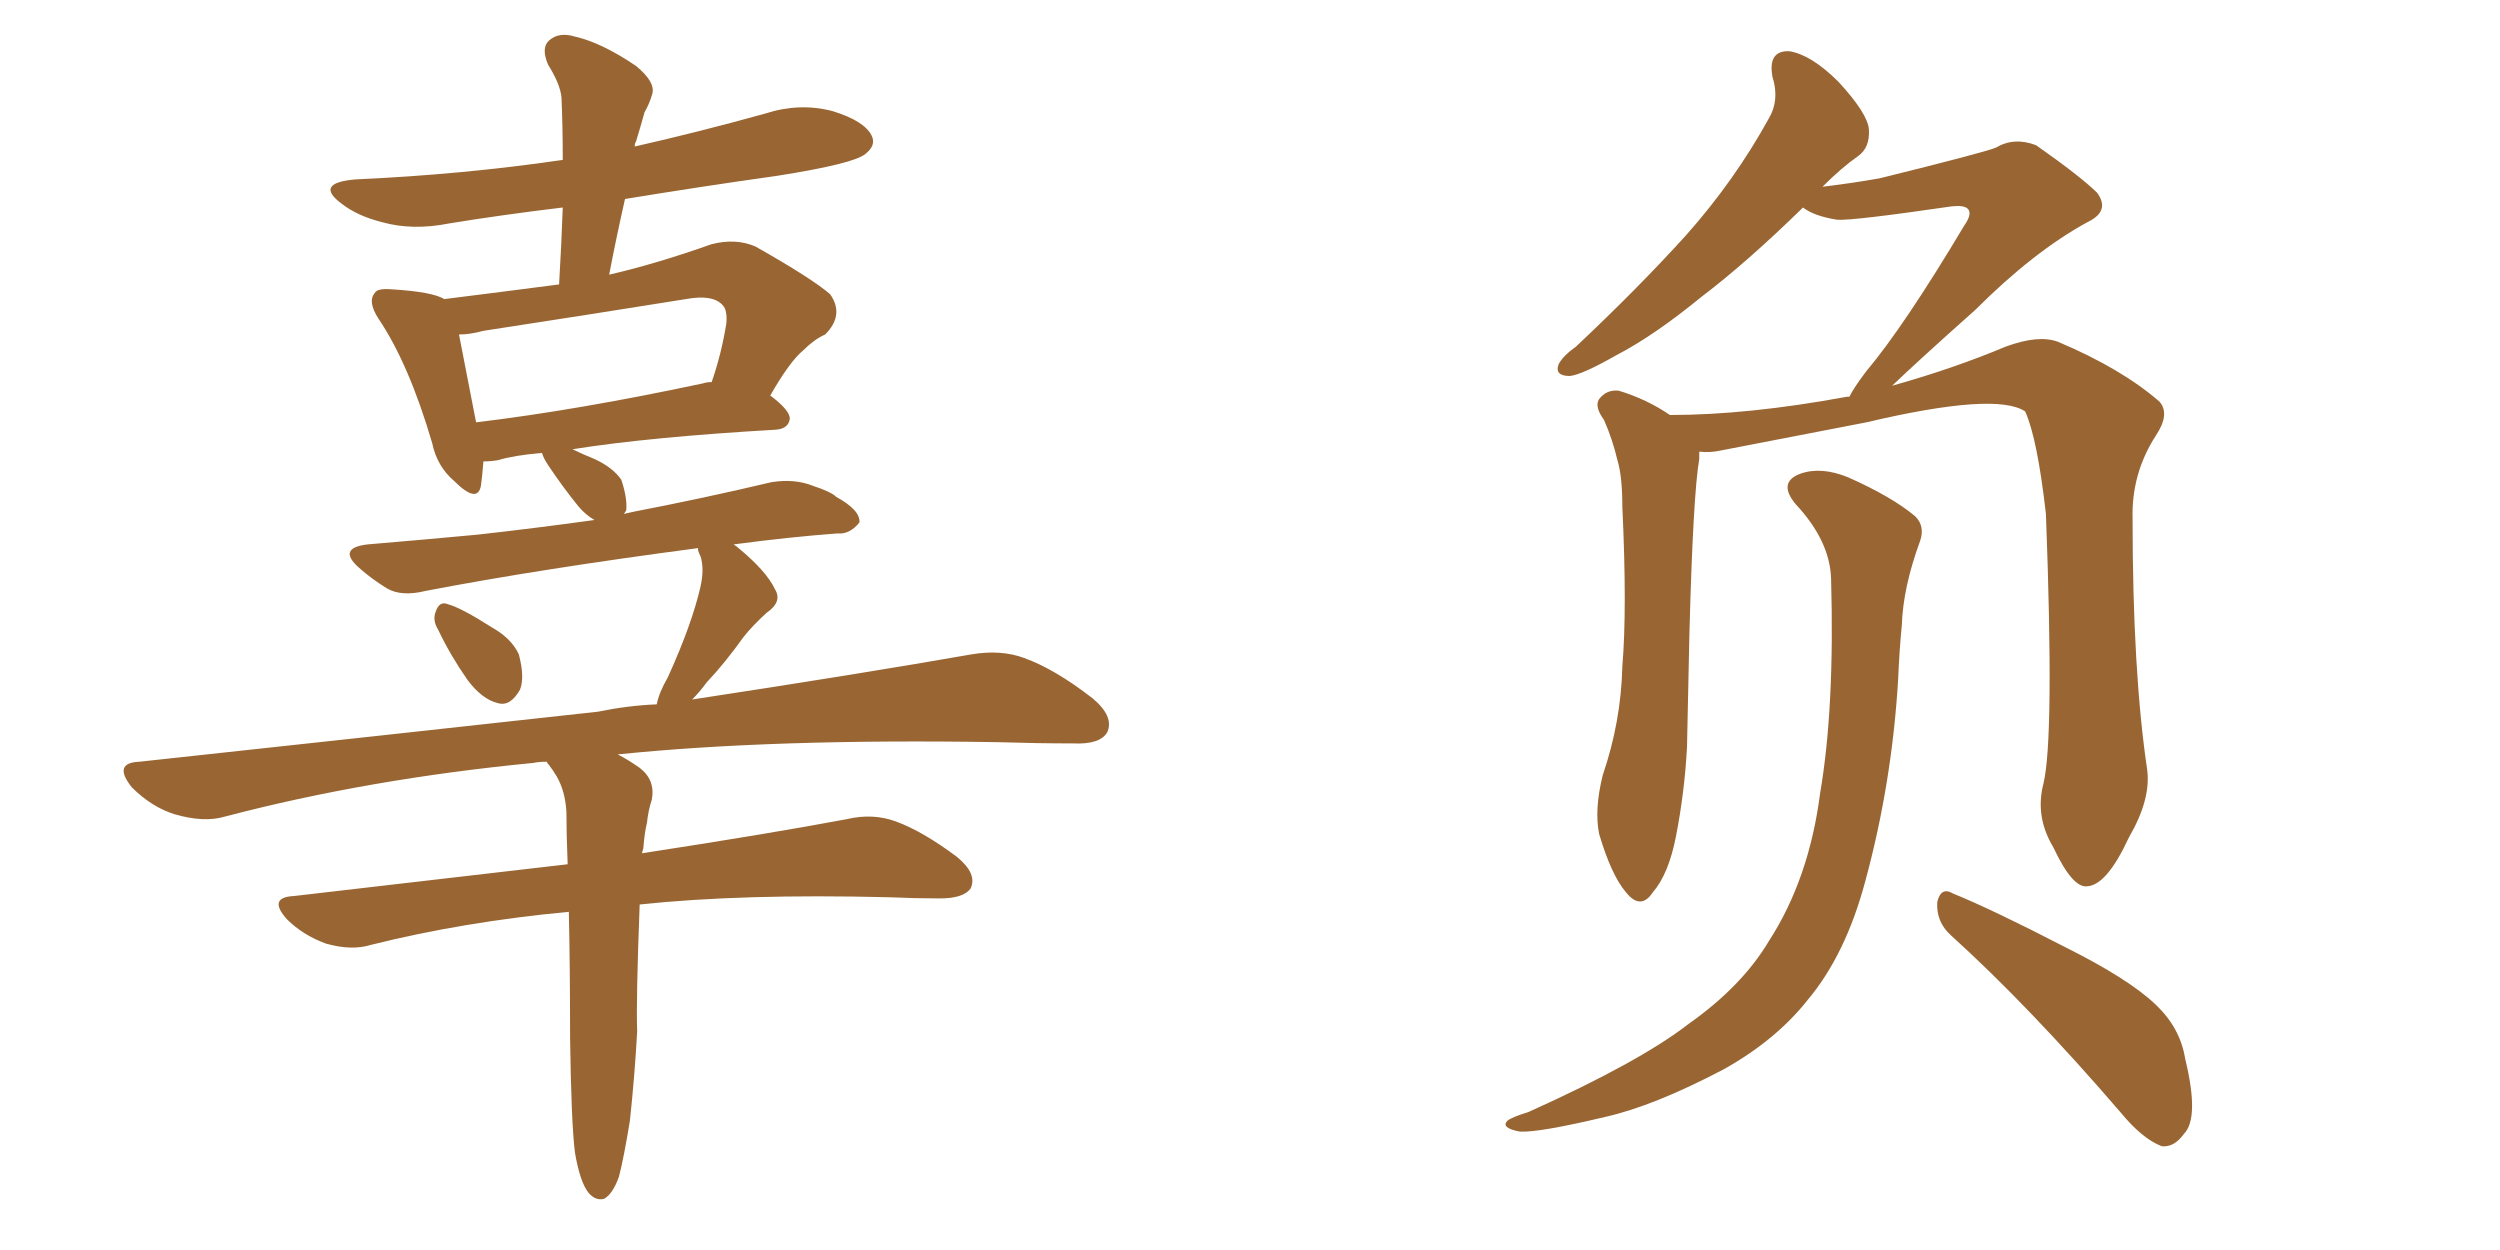 <svg xmlns="http://www.w3.org/2000/svg" xmlns:xlink="http://www.w3.org/1999/xlink" width="300" height="150"><path fill="#996633" padding="10" d="M52.59 75.59L52.59 75.59Q51.86 74.41 52.29 73.39L52.29 73.39Q52.73 72.07 53.76 72.51L53.76 72.51Q55.37 72.95 59.03 75.29L59.03 75.29Q61.38 76.61 62.26 78.52L62.26 78.52Q62.99 81.30 62.40 82.76L62.40 82.76Q61.23 84.81 59.77 84.38L59.77 84.38Q57.86 83.94 56.10 81.59L56.10 81.59Q54.05 78.66 52.59 75.59ZM68.99 138.28L68.99 138.28Q68.55 134.77 68.41 124.51L68.41 124.51Q68.41 116.16 68.26 109.42L68.26 109.42Q55.66 110.60 44.53 113.38L44.53 113.38Q42.19 114.11 39.11 113.23L39.11 113.23Q36.33 112.21 34.42 110.30L34.42 110.30Q32.08 107.67 35.30 107.52L35.30 107.52Q53.03 105.47 68.12 103.71L68.12 103.71Q67.97 100.20 67.97 97.41L67.97 97.41Q67.82 94.92 66.80 93.16L66.80 93.16Q66.36 92.43 65.92 91.85L65.92 91.85Q65.63 91.55 65.63 91.41L65.63 91.41Q64.60 91.41 64.01 91.55L64.01 91.55Q44.24 93.46 26.95 98.00L26.95 98.00Q24.46 98.73 20.95 97.71L20.95 97.71Q18.16 96.83 15.82 94.48L15.82 94.48Q13.48 91.55 16.70 91.41L16.70 91.41Q46.58 88.18 71.78 85.40L71.78 85.40Q75.29 84.67 78.81 84.52L78.81 84.52Q79.10 83.06 80.13 81.30L80.13 81.30Q83.06 74.85 84.08 70.31L84.08 70.31Q84.52 68.26 84.08 66.80L84.08 66.80Q83.64 65.92 83.79 65.77L83.79 65.77Q64.89 68.26 51.12 70.90L51.12 70.90Q48.19 71.63 46.44 70.61L46.44 70.61Q44.53 69.43 43.07 68.12L43.07 68.12Q40.43 65.77 44.09 65.33L44.09 65.33Q50.98 64.75 57.28 64.16L57.28 64.16Q63.87 63.43 71.34 62.40L71.34 62.40Q70.31 61.82 69.43 60.79L69.43 60.79Q67.53 58.45 65.77 55.81L65.77 55.81Q65.19 54.93 65.04 54.35L65.04 54.35Q61.67 54.64 59.77 55.22L59.77 55.22Q58.89 55.37 58.01 55.37L58.01 55.37Q57.86 57.28 57.71 58.30L57.71 58.30Q57.28 60.50 54.49 57.71L54.49 57.71Q52.44 55.96 51.86 53.17L51.86 53.17Q49.07 43.65 45.41 38.23L45.41 38.23Q44.09 36.18 44.97 35.16L44.97 35.16Q45.26 34.57 47.02 34.72L47.02 34.72Q51.86 35.01 53.32 35.89L53.32 35.89Q60.35 35.01 67.09 34.13L67.09 34.13Q67.38 29.30 67.53 24.90L67.53 24.90Q60.21 25.78 53.91 26.81L53.91 26.81Q49.51 27.69 45.85 26.66L45.85 26.66Q42.92 25.93 41.02 24.46L41.02 24.46Q37.65 21.97 42.63 21.53L42.63 21.53Q55.52 20.95 67.53 19.19L67.53 19.19Q67.53 15.23 67.38 11.72L67.38 11.72Q67.24 10.11 65.77 7.76L65.77 7.76Q64.89 5.71 65.92 4.83L65.92 4.83Q67.09 3.81 68.99 4.39L68.99 4.39Q72.22 5.13 76.32 7.91L76.32 7.91Q78.81 9.96 78.22 11.43L78.22 11.43Q77.93 12.45 77.34 13.48L77.34 13.48Q76.90 15.09 76.32 16.99L76.32 16.99Q76.17 17.14 76.17 17.58L76.17 17.58Q83.94 15.82 91.85 13.62L91.85 13.62Q95.95 12.30 99.90 13.33L99.90 13.33Q103.71 14.50 104.59 16.26L104.59 16.26Q105.18 17.43 103.86 18.46L103.86 18.46Q102.54 19.63 93.31 21.09L93.31 21.09Q83.94 22.41 75 23.88L75 23.88Q73.97 28.42 73.10 32.96L73.10 32.96Q78.81 31.64 85.40 29.30L85.40 29.30Q88.33 28.56 90.67 29.59L90.67 29.59Q97.41 33.40 99.61 35.30L99.61 35.30Q101.37 37.79 99.02 40.14L99.02 40.14Q97.71 40.72 96.39 42.04L96.39 42.04Q94.78 43.36 92.43 47.46L92.43 47.46Q94.78 49.22 94.78 50.24L94.78 50.24Q94.63 51.42 93.16 51.56L93.16 51.56Q77.93 52.44 68.70 53.91L68.70 53.91Q69.87 54.49 71.34 55.08L71.34 55.08Q73.54 56.10 74.56 57.57L74.56 57.57Q75.29 59.77 75.15 61.23L75.15 61.23Q75 61.52 74.85 61.67L74.85 61.67Q75.59 61.52 76.17 61.38L76.17 61.38Q84.52 59.77 92.58 57.86L92.58 57.86Q95.36 57.42 97.56 58.30L97.56 58.30Q99.76 59.03 100.34 59.62L100.34 59.62Q103.27 61.23 103.13 62.70L103.13 62.70Q101.95 64.16 100.49 64.01L100.49 64.01Q94.63 64.45 88.04 65.33L88.04 65.33Q88.48 65.63 88.62 65.77L88.62 65.77Q91.99 68.55 93.02 70.75L93.02 70.75Q93.90 72.22 91.99 73.54L91.99 73.54Q90.23 75.15 89.21 76.46L89.21 76.46Q87.01 79.54 84.81 81.88L84.81 81.88Q83.94 83.06 83.06 83.94L83.06 83.94Q103.27 80.86 116.60 78.52L116.60 78.52Q120.12 77.93 122.90 78.96L122.90 78.96Q126.56 80.27 131.10 83.79L131.10 83.79Q133.74 85.99 132.86 87.89L132.86 87.89Q131.98 89.36 128.76 89.21L128.76 89.21Q124.51 89.21 119.68 89.06L119.68 89.06Q92.72 88.62 74.12 90.53L74.12 90.53Q75.29 91.11 76.76 92.14L76.76 92.14Q78.66 93.60 78.22 95.95L78.22 95.95Q77.78 97.27 77.64 98.73L77.64 98.73Q77.34 99.90 77.20 101.81L77.20 101.81Q77.05 102.25 77.05 102.39L77.05 102.39Q92.29 100.05 101.66 98.29L101.66 98.29Q104.74 97.56 107.52 98.58L107.52 98.58Q110.74 99.76 114.84 102.83L114.84 102.83Q117.33 104.88 116.46 106.64L116.46 106.64Q115.58 107.81 112.79 107.81L112.79 107.81Q109.86 107.81 106.64 107.67L106.64 107.67Q89.06 107.23 76.76 108.54L76.76 108.54Q76.32 120.12 76.46 123.78L76.46 123.78Q76.17 129.05 75.59 134.47L75.59 134.47Q74.85 139.01 74.27 141.21L74.27 141.21Q73.54 143.26 72.51 143.85L72.51 143.85Q71.48 144.14 70.61 143.12L70.61 143.12Q69.58 141.80 68.99 138.28ZM84.38 46.00L84.38 46.00L84.38 46.00Q84.81 45.85 85.40 45.85L85.40 45.85Q86.57 42.48 87.16 38.82L87.16 38.82Q87.30 37.21 86.72 36.62L86.72 36.62Q85.55 35.30 82.32 35.89L82.32 35.89Q70.46 37.79 58.01 39.70L58.01 39.70Q56.40 40.14 55.08 40.14L55.08 40.14Q55.66 43.07 57.13 50.68L57.13 50.68Q69.29 49.22 84.38 46.00ZM245.21 94.04L245.21 94.04Q246.53 88.62 245.51 61.67L245.51 61.67Q244.48 52.59 243.02 49.37L243.02 49.37L243.02 49.37Q239.50 47.02 223.97 50.68L223.97 50.68Q216.36 52.15 206.54 54.05L206.54 54.05Q205.22 54.35 203.91 54.20L203.91 54.20Q203.91 54.49 203.91 55.08L203.91 55.08Q203.17 59.33 202.73 76.03L202.73 76.03Q202.59 82.91 202.44 89.65L202.44 89.65Q202.15 95.07 201.12 100.34L201.12 100.34Q200.24 104.88 198.34 107.08L198.34 107.08Q196.88 109.28 195.12 107.08L195.12 107.08Q193.36 105.03 191.89 100.05L191.89 100.05Q191.31 97.12 192.33 93.02L192.33 93.02Q194.53 86.57 194.68 79.98L194.68 79.98Q195.26 73.10 194.68 60.79L194.68 60.79Q194.68 57.13 194.09 55.22L194.09 55.22Q193.51 52.73 192.48 50.39L192.48 50.39Q191.31 48.78 191.89 47.90L191.89 47.90Q192.77 46.73 194.24 46.88L194.24 46.88Q197.61 47.90 200.39 49.80L200.39 49.80Q209.77 49.80 221.63 47.61L221.63 47.61Q221.78 47.61 221.92 47.61L221.92 47.61Q222.51 46.44 223.97 44.53L223.97 44.53Q228.52 39.11 235.69 27.10L235.69 27.10Q236.72 25.63 236.13 25.05L236.13 25.05Q235.69 24.61 234.23 24.76L234.23 24.76Q222.22 26.51 220.46 26.37L220.46 26.37Q217.68 25.93 216.36 24.90L216.36 24.90Q209.62 31.49 204.20 35.60L204.20 35.60Q198.49 40.28 193.95 42.63L193.95 42.63Q189.84 44.97 188.38 45.12L188.38 45.12Q186.47 45.12 187.06 43.65L187.06 43.65Q187.65 42.63 189.11 41.60L189.11 41.60Q196.58 34.57 202.29 28.27L202.29 28.27Q208.15 21.68 212.26 14.21L212.26 14.21Q213.57 12.01 212.70 9.23L212.70 9.23Q212.11 6.01 214.75 6.15L214.75 6.15Q217.38 6.59 220.61 9.81L220.61 9.81Q224.12 13.62 224.27 15.53L224.27 15.53Q224.41 17.72 222.95 18.75L222.95 18.75Q221.04 20.07 218.70 22.41L218.70 22.41Q222.36 21.97 225.59 21.39L225.59 21.39Q238.04 18.31 239.50 17.72L239.50 17.72Q241.70 16.41 244.34 17.43L244.34 17.43Q249.76 21.24 251.66 23.14L251.66 23.14Q253.27 25.34 250.49 26.66L250.49 26.66Q244.04 30.18 237.01 37.21L237.01 37.21Q230.27 43.21 227.05 46.29L227.05 46.29Q234.38 44.24 240.67 41.60L240.67 41.60Q244.63 40.14 246.97 41.02L246.97 41.02Q254.59 44.24 259.13 48.19L259.13 48.19Q260.45 49.66 258.69 52.29L258.69 52.29Q255.76 56.84 255.91 62.26L255.91 62.26Q255.91 80.57 257.67 92.43L257.67 92.43L257.67 92.43Q258.11 95.95 255.47 100.49L255.47 100.49Q252.83 106.20 250.49 106.35L250.49 106.35Q248.73 106.64 246.39 101.66L246.39 101.66Q244.19 98.00 245.21 94.04ZM234.08 112.21L234.08 112.21Q232.32 110.60 232.47 108.25L232.47 108.25Q232.91 106.35 234.38 107.23L234.38 107.23Q239.06 109.13 247.85 113.67L247.85 113.67Q255.47 117.48 258.69 120.56L258.69 120.56Q261.62 123.34 262.21 127.00L262.21 127.00Q263.96 134.18 262.06 136.08L262.06 136.08Q260.89 137.70 259.42 137.55L259.42 137.55Q257.08 136.67 254.44 133.45L254.44 133.45Q243.46 120.70 234.08 112.21ZM219.73 69.43L219.73 69.43L219.73 69.43Q219.58 64.89 215.48 60.50L215.48 60.50Q213.28 57.86 216.06 56.84L216.06 56.84Q218.55 55.96 221.78 57.28L221.78 57.28Q227.05 59.62 229.83 61.96L229.83 61.96Q231.01 63.13 230.42 64.89L230.42 64.89Q228.37 70.46 228.22 75L228.22 75Q227.93 77.93 227.78 81.45L227.78 81.45Q227.05 93.90 223.83 105.76L223.83 105.76Q221.48 114.55 216.94 119.97L216.94 119.97Q213.13 124.80 206.84 128.32L206.84 128.32Q198.49 132.71 192.63 134.03L192.63 134.03Q184.57 135.94 182.37 135.79L182.37 135.79Q180.03 135.35 180.91 134.47L180.91 134.47Q181.49 134.03 183.40 133.45L183.40 133.45Q196.73 127.44 202.59 122.90L202.59 122.90Q209.03 118.36 212.26 112.94L212.26 112.94Q217.09 105.47 218.41 95.21L218.41 95.21Q220.17 84.96 219.73 69.43Z"/></svg>